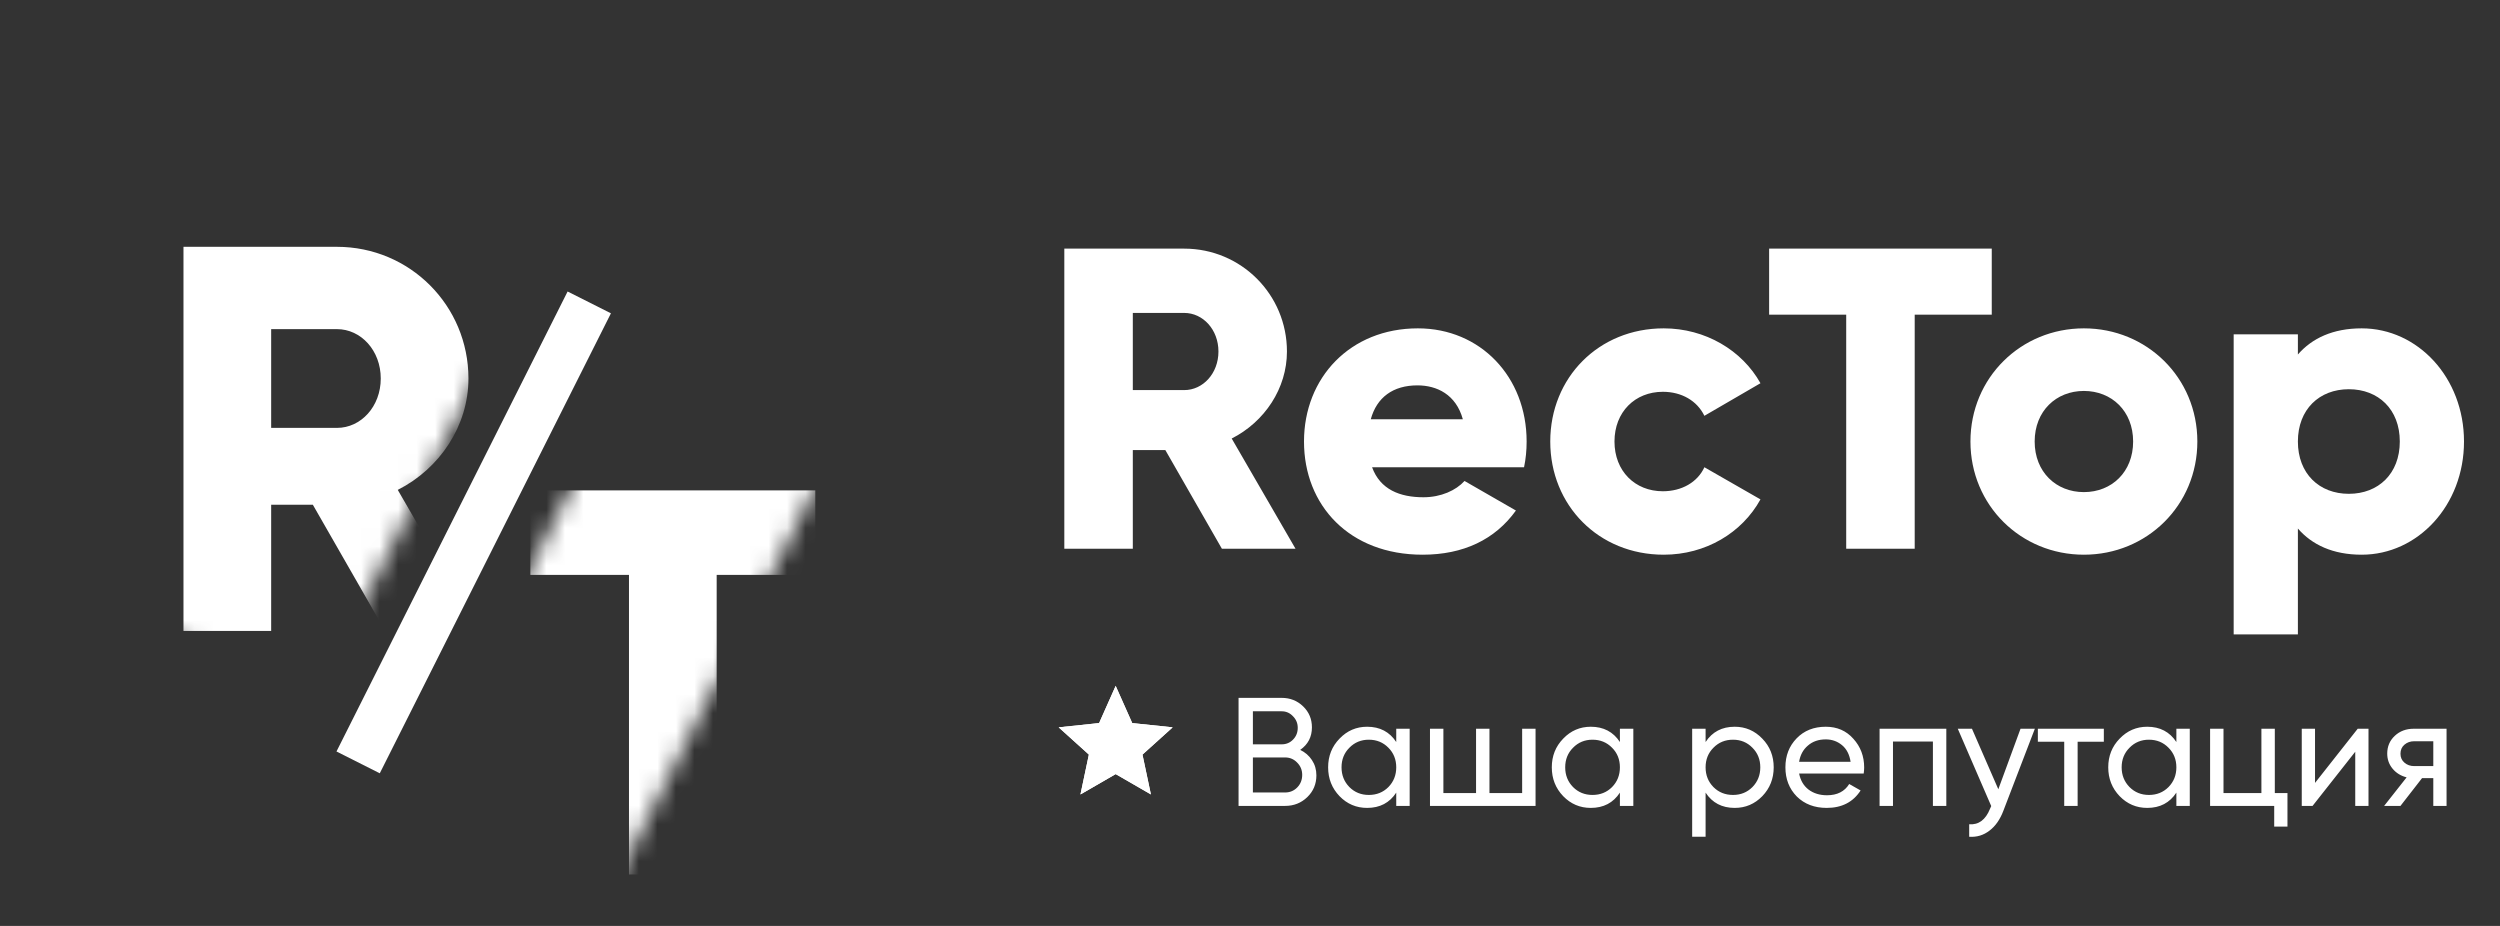 <?xml version="1.0" encoding="UTF-8"?> <svg xmlns="http://www.w3.org/2000/svg" width="135" height="50" viewBox="0 0 135 50" fill="none"><rect x="0" y="0" width="135" height="50" fill="#333333" stroke="none"/><path d="M65.981 29.63H69.957L66.512 23.68C68.292 22.778 69.495 20.972 69.495 18.981C69.495 15.903 67.021 13.426 63.946 13.426H57.473V29.63H61.172V24.305H62.929L65.981 29.63ZM61.172 16.898H63.946C64.963 16.898 65.796 17.801 65.796 18.981C65.796 20.162 64.963 21.065 63.946 21.065H61.172V16.898ZM74.092 25.231H82.299C82.391 24.791 82.438 24.329 82.438 23.842C82.438 20.347 79.941 17.731 76.565 17.731C72.913 17.731 70.416 20.393 70.416 23.842C70.416 27.291 72.866 29.954 76.82 29.954C79.016 29.954 80.727 29.143 81.86 27.569L79.085 25.972C78.623 26.481 77.814 26.852 76.866 26.852C75.594 26.852 74.531 26.435 74.092 25.231ZM74.022 22.639C74.346 21.458 75.225 20.81 76.542 20.81C77.583 20.81 78.623 21.296 78.993 22.639H74.022ZM89.84 29.954C92.106 29.954 94.071 28.773 95.065 26.967L92.037 25.231C91.667 26.041 90.811 26.528 89.794 26.528C88.291 26.528 87.182 25.44 87.182 23.842C87.182 22.245 88.291 21.157 89.794 21.157C90.811 21.157 91.644 21.643 92.037 22.454L95.065 20.694C94.071 18.912 92.083 17.731 89.84 17.731C86.326 17.731 83.714 20.393 83.714 23.842C83.714 27.291 86.326 29.954 89.84 29.954Z" fill="white"></path><path d="M107.555 13.426H95.533V16.991H99.695V29.63H103.394V16.991H107.555V13.426ZM112.53 29.954C115.929 29.954 118.657 27.291 118.657 23.842C118.657 20.393 115.929 17.731 112.53 17.731C109.132 17.731 106.404 20.393 106.404 23.842C106.404 27.291 109.132 29.954 112.53 29.954ZM112.53 26.574C111.028 26.574 109.872 25.486 109.872 23.842C109.872 22.199 111.028 21.111 112.53 21.111C114.033 21.111 115.189 22.199 115.189 23.842C115.189 25.486 114.033 26.574 112.53 26.574ZM127.531 17.731C125.982 17.731 124.849 18.264 124.086 19.143V18.055H120.618V34.259H124.086V28.541C124.849 29.421 125.982 29.954 127.531 29.954C130.56 29.954 133.056 27.291 133.056 23.842C133.056 20.393 130.56 17.731 127.531 17.731ZM126.837 26.666C125.242 26.666 124.086 25.579 124.086 23.842C124.086 22.106 125.242 21.018 126.837 21.018C128.433 21.018 129.589 22.106 129.589 23.842C129.589 25.579 128.433 26.666 126.837 26.666Z" fill="white"></path><path d="M70.211 40.494C70.477 40.622 70.688 40.805 70.844 41.044C71.004 41.283 71.085 41.558 71.085 41.869C71.085 42.336 70.921 42.727 70.594 43.044C70.266 43.361 69.867 43.519 69.395 43.519H66.882V37.685H69.212C69.667 37.685 70.053 37.838 70.369 38.144C70.685 38.449 70.844 38.827 70.844 39.277C70.844 39.794 70.633 40.199 70.211 40.494ZM69.212 38.41H67.656V40.194H69.212C69.456 40.194 69.662 40.108 69.828 39.935C69.995 39.763 70.078 39.552 70.078 39.302C70.078 39.058 69.992 38.849 69.82 38.677C69.653 38.499 69.451 38.41 69.212 38.41ZM69.395 42.794C69.656 42.794 69.875 42.702 70.053 42.519C70.23 42.336 70.319 42.111 70.319 41.844C70.319 41.583 70.228 41.361 70.044 41.177C69.867 40.994 69.651 40.902 69.395 40.902H67.656V42.794H69.395ZM75.397 39.352H76.122V43.519H75.397V42.802C75.037 43.352 74.513 43.627 73.825 43.627C73.242 43.627 72.745 43.416 72.335 42.994C71.924 42.566 71.719 42.047 71.719 41.435C71.719 40.824 71.924 40.308 72.335 39.886C72.745 39.458 73.242 39.244 73.825 39.244C74.513 39.244 75.037 39.519 75.397 40.069V39.352ZM73.916 42.927C74.338 42.927 74.69 42.785 74.973 42.502C75.256 42.213 75.397 41.858 75.397 41.435C75.397 41.013 75.256 40.66 74.973 40.377C74.69 40.088 74.338 39.944 73.916 39.944C73.5 39.944 73.15 40.088 72.867 40.377C72.584 40.66 72.443 41.013 72.443 41.435C72.443 41.858 72.584 42.213 72.867 42.502C73.15 42.785 73.5 42.927 73.916 42.927ZM82.196 39.352H82.92V43.519H77.219V39.352H77.943V42.827H79.707V39.352H80.431V42.827H82.196V39.352ZM87.475 39.352H88.2V43.519H87.475V42.802C87.115 43.352 86.591 43.627 85.903 43.627C85.32 43.627 84.823 43.416 84.413 42.994C84.002 42.566 83.797 42.047 83.797 41.435C83.797 40.824 84.002 40.308 84.413 39.886C84.823 39.458 85.32 39.244 85.903 39.244C86.591 39.244 87.115 39.519 87.475 40.069V39.352ZM85.994 42.927C86.416 42.927 86.768 42.785 87.051 42.502C87.334 42.213 87.475 41.858 87.475 41.435C87.475 41.013 87.334 40.66 87.051 40.377C86.768 40.088 86.416 39.944 85.994 39.944C85.578 39.944 85.228 40.088 84.945 40.377C84.662 40.66 84.521 41.013 84.521 41.435C84.521 41.858 84.662 42.213 84.945 42.502C85.228 42.785 85.578 42.927 85.994 42.927ZM93.674 39.244C94.257 39.244 94.753 39.458 95.164 39.886C95.575 40.308 95.78 40.824 95.78 41.435C95.78 42.047 95.575 42.566 95.164 42.994C94.753 43.416 94.257 43.627 93.674 43.627C92.986 43.627 92.462 43.352 92.102 42.802V45.185H91.377V39.352H92.102V40.069C92.462 39.519 92.986 39.244 93.674 39.244ZM93.583 42.927C93.999 42.927 94.348 42.785 94.631 42.502C94.914 42.213 95.056 41.858 95.056 41.435C95.056 41.013 94.914 40.66 94.631 40.377C94.348 40.088 93.999 39.944 93.583 39.944C93.161 39.944 92.809 40.088 92.526 40.377C92.243 40.66 92.102 41.013 92.102 41.435C92.102 41.858 92.243 42.213 92.526 42.502C92.809 42.785 93.161 42.927 93.583 42.927ZM97.152 41.769C97.224 42.141 97.394 42.43 97.66 42.636C97.932 42.841 98.265 42.944 98.659 42.944C99.208 42.944 99.608 42.741 99.857 42.336L100.473 42.685C100.068 43.313 99.458 43.627 98.642 43.627C97.982 43.627 97.444 43.422 97.027 43.011C96.617 42.594 96.412 42.069 96.412 41.435C96.412 40.808 96.614 40.285 97.019 39.869C97.424 39.452 97.948 39.244 98.592 39.244C99.203 39.244 99.699 39.461 100.082 39.894C100.47 40.322 100.665 40.838 100.665 41.444C100.665 41.549 100.656 41.658 100.64 41.769H97.152ZM98.592 39.927C98.204 39.927 97.882 40.038 97.627 40.261C97.371 40.477 97.213 40.769 97.152 41.136H99.932C99.871 40.741 99.716 40.441 99.466 40.236C99.216 40.03 98.925 39.927 98.592 39.927ZM105.101 39.352V43.519H104.377V40.044H102.221V43.519H101.497V39.352H105.101ZM109.108 39.352H109.882L108.184 43.777C108.006 44.249 107.757 44.608 107.435 44.852C107.113 45.102 106.747 45.213 106.336 45.185V44.511C106.847 44.549 107.221 44.272 107.46 43.677L107.526 43.527L105.72 39.352H106.486L107.909 42.619L109.108 39.352ZM113.607 39.352V40.052H112.192V43.519H111.468V40.052H110.044V39.352H113.607ZM117.524 39.352H118.248V43.519H117.524V42.802C117.163 43.352 116.639 43.627 115.951 43.627C115.368 43.627 114.872 43.416 114.461 42.994C114.05 42.566 113.845 42.047 113.845 41.435C113.845 40.824 114.05 40.308 114.461 39.886C114.872 39.458 115.368 39.244 115.951 39.244C116.639 39.244 117.163 39.519 117.524 40.069V39.352ZM116.042 42.927C116.464 42.927 116.816 42.785 117.099 42.502C117.382 42.213 117.524 41.858 117.524 41.435C117.524 41.013 117.382 40.66 117.099 40.377C116.816 40.088 116.464 39.944 116.042 39.944C115.626 39.944 115.277 40.088 114.994 40.377C114.711 40.66 114.569 41.013 114.569 41.435C114.569 41.858 114.711 42.213 114.994 42.502C115.277 42.785 115.626 42.927 116.042 42.927ZM122.84 42.827H123.523V44.636H122.807V43.519H119.345V39.352H120.069V42.827H122.116V39.352H122.84V42.827ZM127.316 39.352H127.899V43.519H127.183V40.594L124.878 43.519H124.295V39.352H125.011V42.277L127.316 39.352ZM132.114 39.352V43.519H131.398V42.019H130.791L129.625 43.519H128.743L129.958 41.977C129.648 41.899 129.395 41.744 129.201 41.511C129.007 41.277 128.91 41.005 128.91 40.694C128.91 40.31 129.046 39.991 129.317 39.736C129.589 39.48 129.931 39.352 130.341 39.352H132.114ZM130.366 41.369H131.398V40.027H130.366C130.161 40.027 129.986 40.088 129.842 40.211C129.698 40.333 129.625 40.497 129.625 40.702C129.625 40.902 129.698 41.063 129.842 41.185C129.986 41.308 130.161 41.369 130.366 41.369Z" fill="white"></path><mask id="mask0_2013_7519" style="mask-type:alpha" maskUnits="userSpaceOnUse" x="0" y="0" width="32" height="39"><path d="M31.801 8.541L15.023 0L0 29.584L16.779 38.125L31.801 8.541Z" fill="#D9D9D9"></path></mask><g mask="url(#mask0_2013_7519)"><path d="M20.798 34.069H25.888L21.479 26.454C23.758 25.299 25.296 22.987 25.296 20.439C25.296 16.498 22.13 13.328 18.194 13.328H9.908V34.069H14.643V27.254H16.892L20.798 34.069ZM14.643 17.773H18.194C19.496 17.773 20.561 18.928 20.561 20.439C20.561 21.95 19.496 23.106 18.194 23.106H14.643V17.773Z" fill="white"></path></g><mask id="mask1_2013_7519" style="mask-type:alpha" maskUnits="userSpaceOnUse" x="21" y="20" width="24" height="30"><path d="M44.345 25.701L33.873 20.37L21.869 44.009L32.342 49.34L44.345 25.701Z" fill="#D9D9D9"></path></mask><g mask="url(#mask1_2013_7519)"><path d="M44.027 26.481H28.639V31.044H33.965V47.222H38.7V31.044H44.027V26.481Z" fill="white"></path></g><path d="M30.651 15.741L32.99 16.919L20.508 41.758L18.17 40.58L30.651 15.741Z" fill="white"></path><path d="M60.246 37.037L61.14 39.046L63.324 39.276L61.693 40.748L62.149 42.9L60.246 41.801L58.344 42.9L58.799 40.748L57.168 39.276L59.352 39.046L60.246 37.037Z" fill="white"></path><path d="M60.246 37.037L61.14 39.046L63.324 39.276L61.693 40.748L62.149 42.9L60.246 41.801L58.344 42.9L58.799 40.748L57.168 39.276L59.352 39.046L60.246 37.037Z" fill="white"></path></svg> 